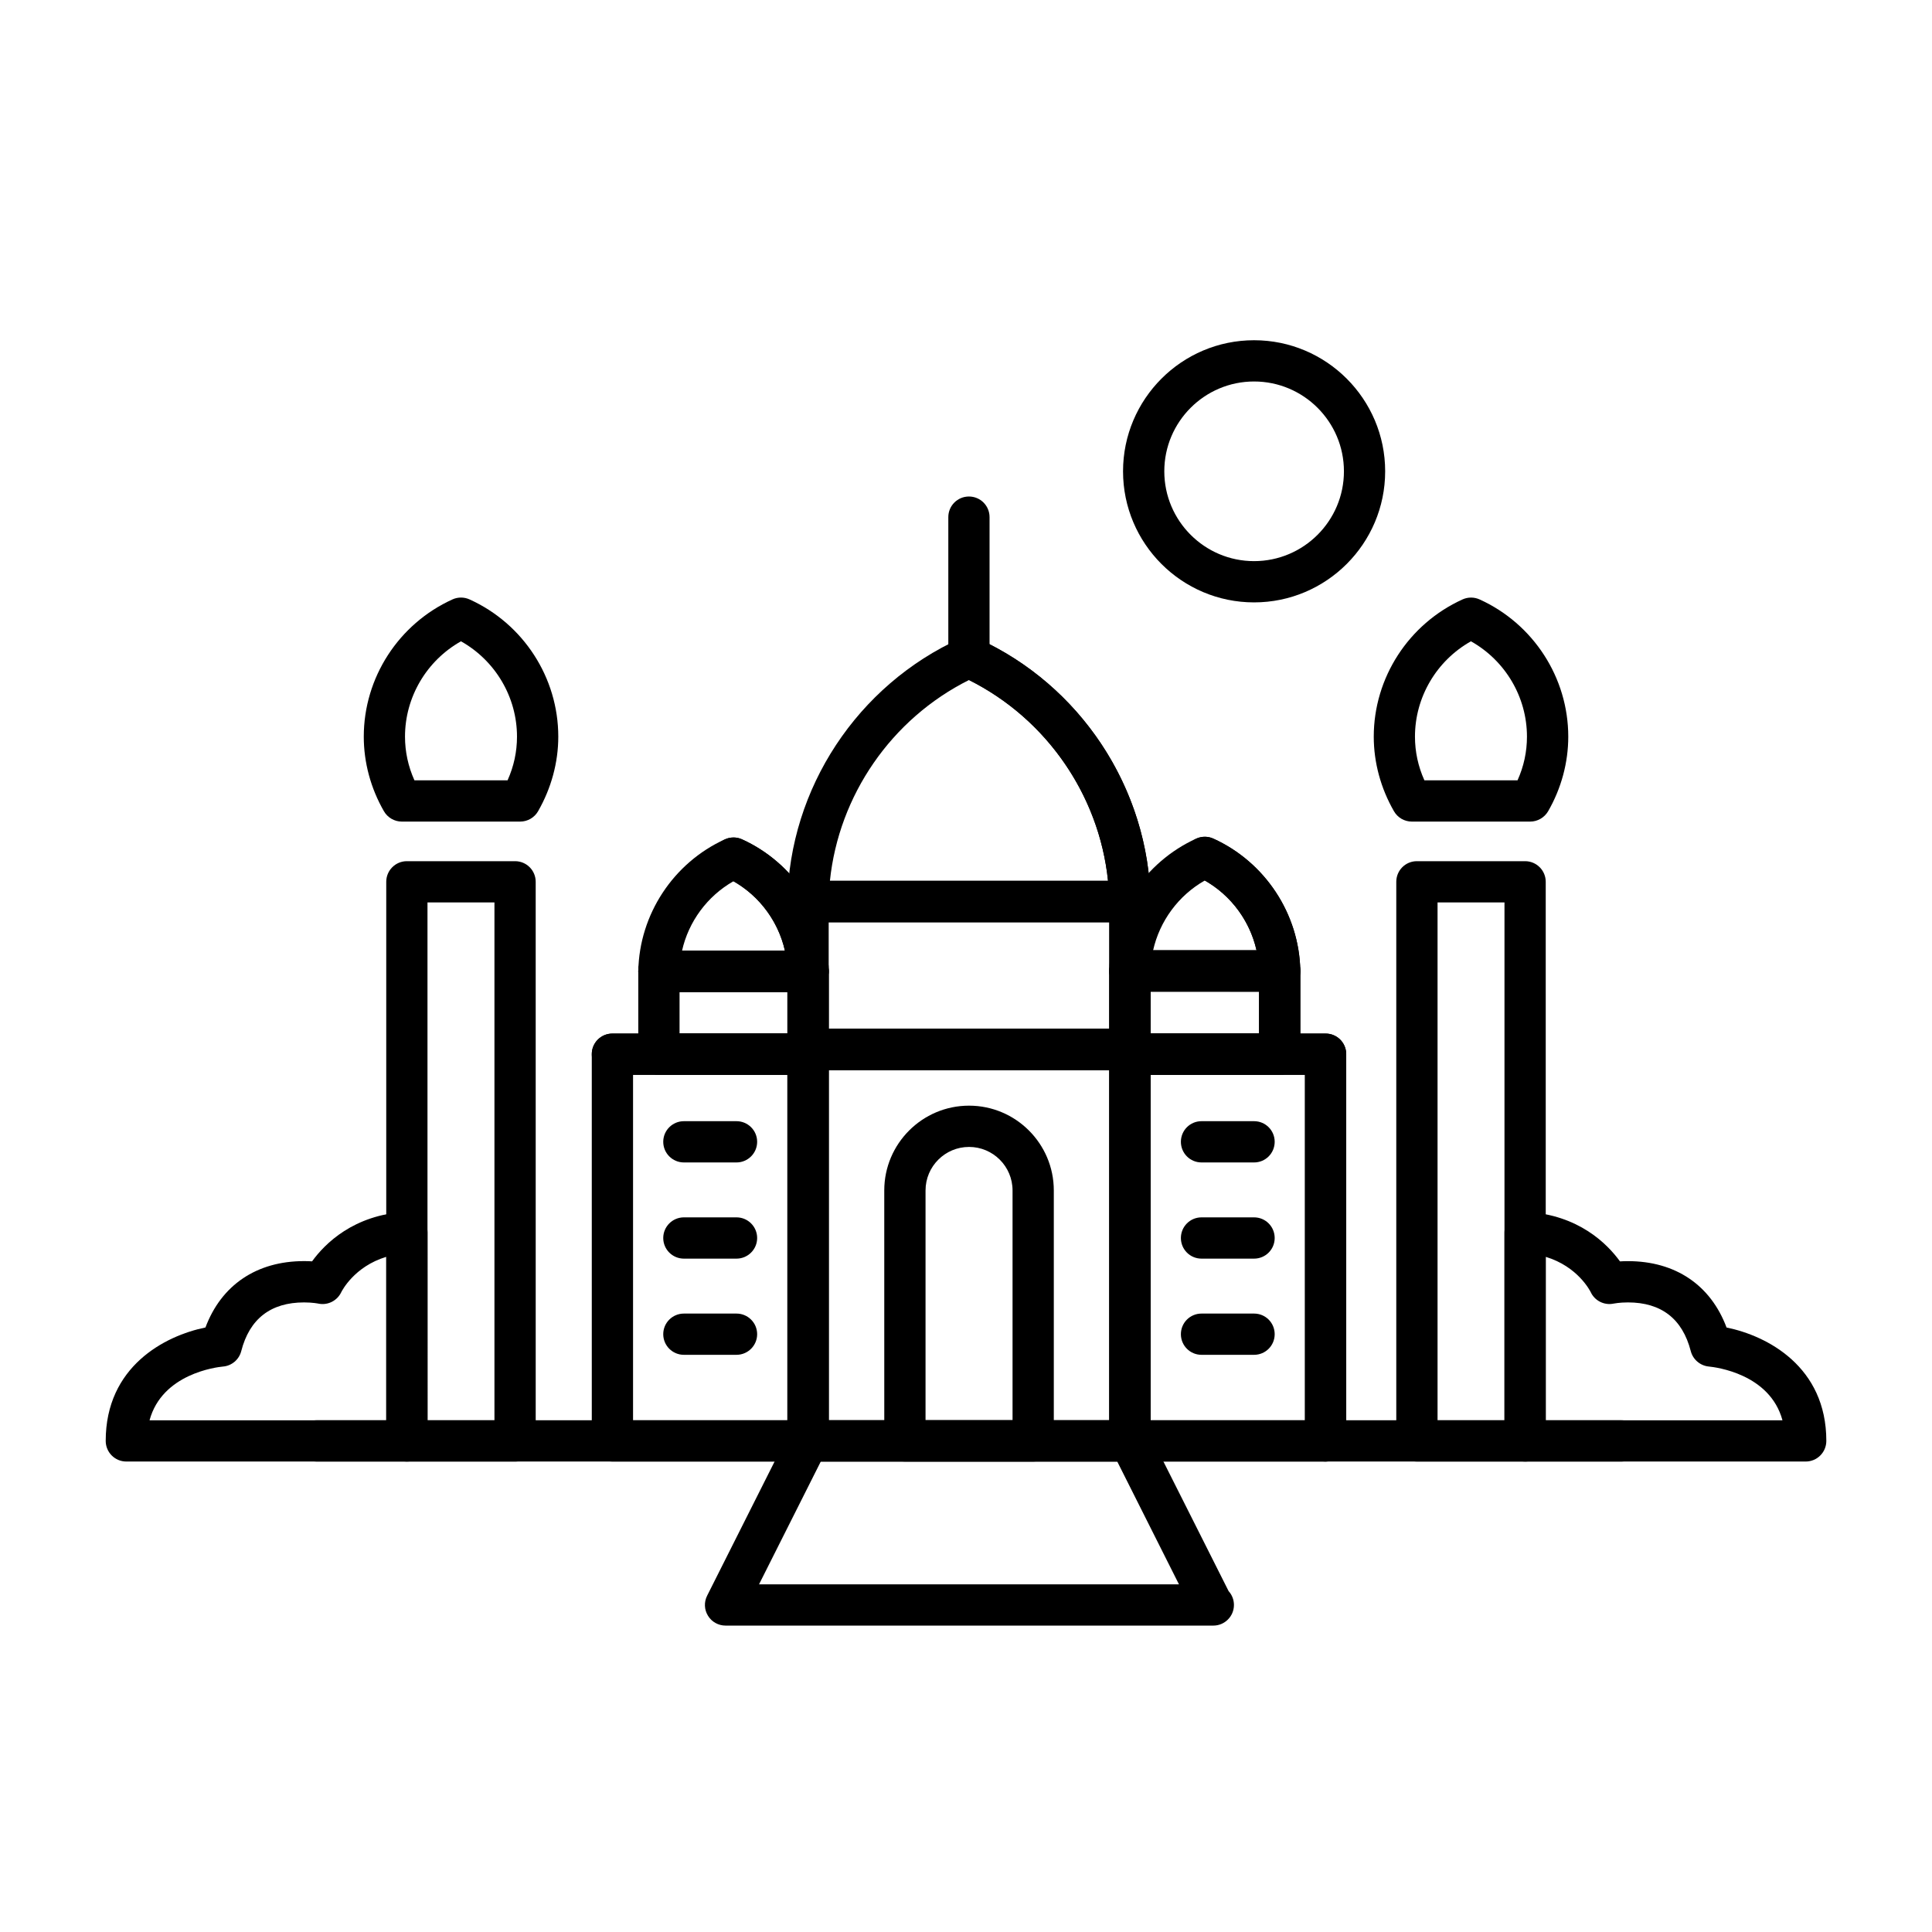 <?xml version="1.0" encoding="UTF-8"?>
<!-- Uploaded to: SVG Repo, www.svgrepo.com, Generator: SVG Repo Mixer Tools -->
<svg fill="#000000" width="800px" height="800px" version="1.1" viewBox="144 144 512 512" xmlns="http://www.w3.org/2000/svg">
 <g>
  <path d="m280.5 531.32h-28.676c-3.012 0-5.465-2.449-5.465-5.473v-148.16c0-3.023 2.453-5.465 5.465-5.465h28.676c3.031 0 5.465 2.445 5.465 5.465l0.004 148.17c0 3.019-2.434 5.469-5.469 5.469zm-23.211-10.93h17.746v-137.24h-17.746z"/>
  <path d="m548.17 531.32h-28.676c-3.031 0-5.465-2.449-5.465-5.473v-148.16c0-3.023 2.434-5.465 5.465-5.465h28.676c3.012 0 5.465 2.445 5.465 5.465l0.004 148.17c0 3.019-2.453 5.469-5.469 5.469zm-23.203-10.93h17.738v-137.24h-17.738z"/>
  <path d="m573.65 531.32h-345.71c-3.012 0-5.473-2.449-5.473-5.473 0-3.023 2.457-5.465 5.473-5.465h345.71c3.031 0 5.465 2.445 5.465 5.465 0 3.023-2.438 5.473-5.465 5.473z"/>
  <path d="m281.85 361.73h-31.371c-1.941 0-3.754-1.047-4.734-2.742-3.5-6.086-5.34-12.922-5.34-19.77 0-15.617 9.227-29.891 23.512-36.371 1.426-0.648 3.074-0.648 4.508 0 14.305 6.473 23.527 20.758 23.527 36.371 0 6.832-1.855 13.664-5.356 19.77-0.969 1.691-2.781 2.742-4.746 2.742zm-28.02-10.934h24.68c1.668-3.707 2.5-7.586 2.5-11.578 0-10.488-5.742-20.152-14.844-25.266-9.094 5.113-14.836 14.777-14.836 25.266 0.004 4 0.84 7.887 2.5 11.578z"/>
  <path d="m549.52 361.73h-31.367c-1.965 0-3.758-1.043-4.734-2.734-3.5-6.086-5.359-12.922-5.359-19.773 0-15.609 9.227-29.887 23.531-36.371 1.43-0.648 3.074-0.648 4.508 0 14.281 6.473 23.508 20.75 23.508 36.371 0 6.84-1.832 13.684-5.34 19.77-0.988 1.688-2.805 2.738-4.746 2.738zm-28.039-10.934h24.68c1.668-3.691 2.5-7.578 2.5-11.578 0-10.496-5.742-20.156-14.844-25.266-9.094 5.113-14.836 14.777-14.836 25.266 0 4 0.84 7.891 2.5 11.578z"/>
  <path d="m443.45 388.38h-85.312c-1.473 0-2.875-0.59-3.906-1.633-1.023-1.055-1.578-2.469-1.562-3.934 0.535-29.918 18.539-57.242 45.867-69.637 1.43-0.648 3.074-0.648 4.504 0 27.336 12.391 45.336 39.719 45.867 69.637 0.023 1.473-0.527 2.883-1.578 3.93-1.02 1.047-2.43 1.637-3.879 1.637zm-79.516-10.934h73.711c-2.328-22.676-16.293-42.965-36.855-53.234-20.551 10.27-34.508 30.555-36.855 53.234z"/>
  <path d="m443.45 427.56h-85.312c-3.031 0-5.465-2.438-5.465-5.465v-39.188c0-3.023 2.434-5.461 5.465-5.461h85.309c3.019 0 5.465 2.445 5.465 5.461v39.188c0.004 3.019-2.445 5.465-5.461 5.465zm-79.84-10.934h74.371v-28.254h-74.371z"/>
  <path d="m443.45 531.32h-85.312c-3.031 0-5.465-2.449-5.465-5.473v-103.75c0-3.023 2.434-5.465 5.465-5.465h85.309c3.019 0 5.465 2.445 5.465 5.465l0.004 103.76c0 3.019-2.449 5.469-5.465 5.469zm-79.84-10.93h74.371v-92.828h-74.371z"/>
  <path d="m443.45 388.38h-85.312c-3.031 0-5.465-2.449-5.465-5.465 0-3.019 2.434-5.461 5.465-5.461h79.5c-2.414-23.504-17.32-44.438-39.102-54.312-1.965-0.887-3.223-2.836-3.223-4.977v-37.121c0-3.023 2.449-5.465 5.465-5.465 3.031 0 5.465 2.445 5.465 5.465v33.684c25.52 13.012 42.148 39.363 42.664 68.09 0.023 1.473-0.551 2.883-1.578 3.93-1.02 1.043-2.43 1.633-3.879 1.633z"/>
  <path d="m443.45 427.56h-85.312c-3.031 0-5.465-2.438-5.465-5.465 0-3.023 2.434-5.465 5.465-5.465l79.844-0.004v-28.254h-79.844c-3.031 0-5.465-2.449-5.465-5.465 0-3.019 2.434-5.461 5.465-5.461h85.309c3.019 0 5.465 2.445 5.465 5.461v39.188c0.004 3.019-2.445 5.465-5.461 5.465z"/>
  <path d="m443.45 531.32c-3.031 0-5.465-2.449-5.465-5.473v-98.293l-79.848 0.004c-3.031 0-5.465-2.438-5.465-5.465 0-3.023 2.434-5.465 5.465-5.465h85.309c3.019 0 5.465 2.445 5.465 5.465l0.004 103.76c0 3.019-2.449 5.469-5.465 5.469z"/>
  <path d="m483.13 406.79h-39.676c-1.477 0-2.883-0.578-3.906-1.633-1.023-1.043-1.578-2.457-1.562-3.926 0.258-15.035 9.316-28.766 23.039-35 1.43-0.648 3.074-0.648 4.508 0 13.73 6.223 22.781 19.957 23.062 34.996 0.016 1.465-0.535 2.883-1.582 3.93-1.023 1.051-2.434 1.633-3.883 1.633zm-33.547-10.934h27.414c-1.75-7.758-6.723-14.555-13.703-18.52-7.004 3.973-11.977 10.77-13.711 18.52z"/>
  <path d="m483.13 428.84h-39.676c-3.031 0-5.465-2.449-5.465-5.473v-22.043c0-3.027 2.434-5.465 5.465-5.465l39.676 0.004c3.012 0 5.473 2.445 5.473 5.465v22.043c-0.004 3.016-2.461 5.469-5.473 5.469zm-34.211-10.93h28.742v-11.117l-28.742-0.004z"/>
  <path d="m495.3 531.32h-51.848c-3.031 0-5.465-2.449-5.465-5.473l-0.004-102.48c0-3.023 2.434-5.461 5.465-5.461h51.848c3.031 0 5.465 2.438 5.465 5.461l0.004 102.48c0 3.019-2.434 5.469-5.465 5.469zm-46.383-10.93h40.914v-91.551h-40.914z"/>
  <path d="m483.13 406.79h-39.676c-3.031 0-5.465-2.438-5.465-5.461 0-3.027 2.434-5.465 5.465-5.465h33.543c-1.918-8.57-7.789-15.961-15.973-19.664-2.754-1.25-3.969-4.492-2.711-7.238 1.238-2.75 4.523-3.941 7.219-2.727 13.73 6.223 22.781 19.957 23.062 34.996 0.016 1.465-0.535 2.883-1.582 3.93-1.023 1.047-2.434 1.629-3.883 1.629z"/>
  <path d="m483.13 428.84h-39.676c-3.031 0-5.465-2.449-5.465-5.473 0-3.023 2.434-5.461 5.465-5.461h34.207v-11.117h-34.207c-3.031 0-5.465-2.438-5.465-5.461 0-3.027 2.434-5.465 5.465-5.465h39.676c3.012 0 5.473 2.445 5.473 5.465v22.043c-0.004 3.016-2.461 5.469-5.473 5.469z"/>
  <path d="m495.3 531.32c-3.012 0-5.465-2.449-5.465-5.473l-0.004-97.008h-46.379c-3.031 0-5.465-2.449-5.465-5.473 0-3.023 2.434-5.461 5.465-5.461h51.848c3.031 0 5.465 2.438 5.465 5.461v102.48c0 3.019-2.434 5.469-5.465 5.469z"/>
  <path d="m358.14 406.87h-39.523c-1.449 0-2.856-0.578-3.883-1.633-1.023-1.043-1.598-2.453-1.578-3.926 0.277-14.977 9.289-28.672 22.953-34.883 1.457-0.648 3.098-0.656 4.527 0 13.688 6.211 22.703 19.906 22.98 34.883 0.02 1.473-0.559 2.883-1.578 3.926-1.031 1.051-2.441 1.633-3.898 1.633zm-33.391-10.93h27.266c-1.734-7.703-6.688-14.453-13.645-18.402-6.938 3.949-11.895 10.699-13.621 18.402z"/>
  <path d="m358.14 428.84h-39.523c-3.012 0-5.465-2.449-5.465-5.473v-21.961c0-3.023 2.453-5.465 5.465-5.465h39.523c3.012 0 5.473 2.449 5.473 5.465v21.961c0 3.019-2.457 5.473-5.473 5.473zm-34.051-10.93h28.59v-11.039h-28.59z"/>
  <path d="m358.14 531.32h-51.844c-3.031 0-5.465-2.449-5.465-5.473l-0.004-102.48c0-3.023 2.434-5.461 5.465-5.461h51.848c3.012 0 5.473 2.438 5.473 5.461v102.48c0 3.019-2.457 5.469-5.473 5.469zm-46.375-10.93h40.91v-91.551h-40.91z"/>
  <path d="m358.14 406.87h-39.523c-3.012 0-5.465-2.438-5.465-5.461s2.453-5.465 5.465-5.465h33.398c-1.926-8.508-7.754-15.863-15.887-19.555-2.754-1.25-3.969-4.488-2.734-7.238 1.238-2.75 4.551-3.949 7.246-2.719 13.688 6.211 22.703 19.906 22.98 34.883 0.02 1.473-0.559 2.883-1.578 3.926-1.035 1.047-2.445 1.629-3.902 1.629z"/>
  <path d="m358.14 428.84h-39.523c-3.012 0-5.465-2.449-5.465-5.473 0-3.023 2.453-5.461 5.465-5.461h34.059v-11.039h-34.059c-3.012 0-5.465-2.438-5.465-5.461s2.453-5.465 5.465-5.465h39.523c3.012 0 5.473 2.449 5.473 5.465v21.961c0 3.019-2.457 5.473-5.473 5.473z"/>
  <path d="m358.14 531.32c-3.031 0-5.465-2.449-5.465-5.473v-97.008h-46.379c-3.031 0-5.465-2.449-5.465-5.473 0-3.023 2.434-5.461 5.465-5.461h51.848c3.012 0 5.473 2.438 5.473 5.461l-0.004 102.48c0 3.019-2.457 5.469-5.473 5.469z"/>
  <path d="m417.8 531.32h-33.992c-3.031 0-5.465-2.449-5.465-5.473l-0.004-66.371c0-12.383 10.082-22.465 22.465-22.465 12.383 0 22.465 10.082 22.465 22.465v66.375c0 3.019-2.457 5.469-5.469 5.469zm-28.523-10.93h23.059v-60.91c0-6.363-5.164-11.531-11.531-11.531-6.363 0-11.527 5.168-11.527 11.531z"/>
  <path d="m339.18 452.06h-13.941c-3.019 0-5.473-2.445-5.473-5.473 0-3.023 2.453-5.461 5.473-5.461h13.941c3.012 0 5.473 2.438 5.473 5.461 0 3.027-2.465 5.473-5.473 5.473z"/>
  <path d="m339.18 477.55h-13.941c-3.019 0-5.473-2.445-5.473-5.465 0-3.023 2.453-5.473 5.473-5.473h13.941c3.012 0 5.473 2.449 5.473 5.473 0 3.023-2.465 5.465-5.473 5.465z"/>
  <path d="m339.18 503.04h-13.941c-3.019 0-5.473-2.445-5.473-5.465 0-3.027 2.453-5.465 5.473-5.465h13.941c3.012 0 5.473 2.438 5.473 5.465 0 3.019-2.465 5.465-5.473 5.465z"/>
  <path d="m476.34 452.06h-13.926c-3.031 0-5.465-2.445-5.465-5.473 0-3.023 2.434-5.461 5.465-5.461h13.926c3.031 0 5.465 2.438 5.465 5.461 0 3.027-2.434 5.473-5.465 5.473z"/>
  <path d="m476.34 477.55h-13.926c-3.031 0-5.465-2.445-5.465-5.465 0-3.023 2.434-5.473 5.465-5.473h13.926c3.031 0 5.465 2.449 5.465 5.473 0 3.023-2.434 5.465-5.465 5.465z"/>
  <path d="m476.34 503.04h-13.926c-3.031 0-5.465-2.445-5.465-5.465 0-3.027 2.434-5.465 5.465-5.465h13.926c3.031 0 5.465 2.438 5.465 5.465 0 3.019-2.434 5.465-5.465 5.465z"/>
  <path d="m622.52 531.32h-74.352c-3.031 0-5.465-2.449-5.465-5.473v-55.227c0-1.512 0.621-2.941 1.715-3.977 1.109-1.031 2.625-1.559 4.055-1.484 13.84 0.777 21.461 8.453 24.836 13.121 0.641-0.039 1.344-0.066 2.109-0.066 12.602 0 21.93 6.352 26.137 17.59 10.785 2.195 26.441 10.352 26.441 30.051-0.004 3.016-2.438 5.465-5.477 5.465zm-68.883-10.93h62.734c-3.332-12.309-17.68-14.07-19.52-14.246-2.281-0.223-4.203-1.855-4.781-4.086-2.203-8.559-7.812-12.906-16.656-12.906-2.215 0-3.754 0.309-3.754 0.309-2.5 0.535-5.043-0.734-6.109-3.043-0.152-0.293-3.394-6.769-11.914-9.34z"/>
  <path d="m251.83 531.32h-74.355c-3.027 0-5.461-2.449-5.461-5.473 0-19.699 15.648-27.855 26.434-30.051 4.207-11.234 13.539-17.59 26.137-17.59 0.766 0 1.477 0.023 2.117 0.066 3.375-4.664 11-12.34 24.836-13.121 1.492-0.07 2.969 0.453 4.055 1.484 1.09 1.031 1.707 2.465 1.707 3.977l0.004 55.238c-0.008 3.019-2.445 5.469-5.473 5.469zm-68.199-10.93h62.734v-43.316c-8.516 2.574-11.77 9.055-11.934 9.383-1.09 2.266-3.586 3.551-6.109 3.004 0 0-1.516-0.309-3.734-0.309-8.836 0-14.461 4.344-16.656 12.906-0.578 2.246-2.5 3.883-4.801 4.086-1.824 0.172-16.176 1.93-19.5 14.246z"/>
  <path d="m465.54 574.8h-0.215-129.04c-1.898 0-3.672-0.977-4.656-2.602-1.004-1.605-1.09-3.629-0.23-5.324l21.867-43.484c0.941-1.844 2.816-3.012 4.887-3.012h85.309c2.07 0 3.949 1.164 4.867 3.012l21.27 42.281c0.883 0.973 1.41 2.254 1.41 3.668-0.004 3.023-2.461 5.461-5.469 5.461zm-120.39-10.93h111.29l-16.359-32.551h-78.562z"/>
  <path d="m476.34 303.64c-19.156 0-34.723-15.582-34.723-34.738 0-19.148 15.566-34.738 34.723-34.738s34.742 15.582 34.742 34.738-15.586 34.738-34.742 34.738zm0-58.543c-13.113 0-23.789 10.676-23.789 23.805s10.676 23.805 23.789 23.805c13.129 0 23.816-10.676 23.816-23.805s-10.684-23.805-23.816-23.805z"/>
 </g>
</svg>